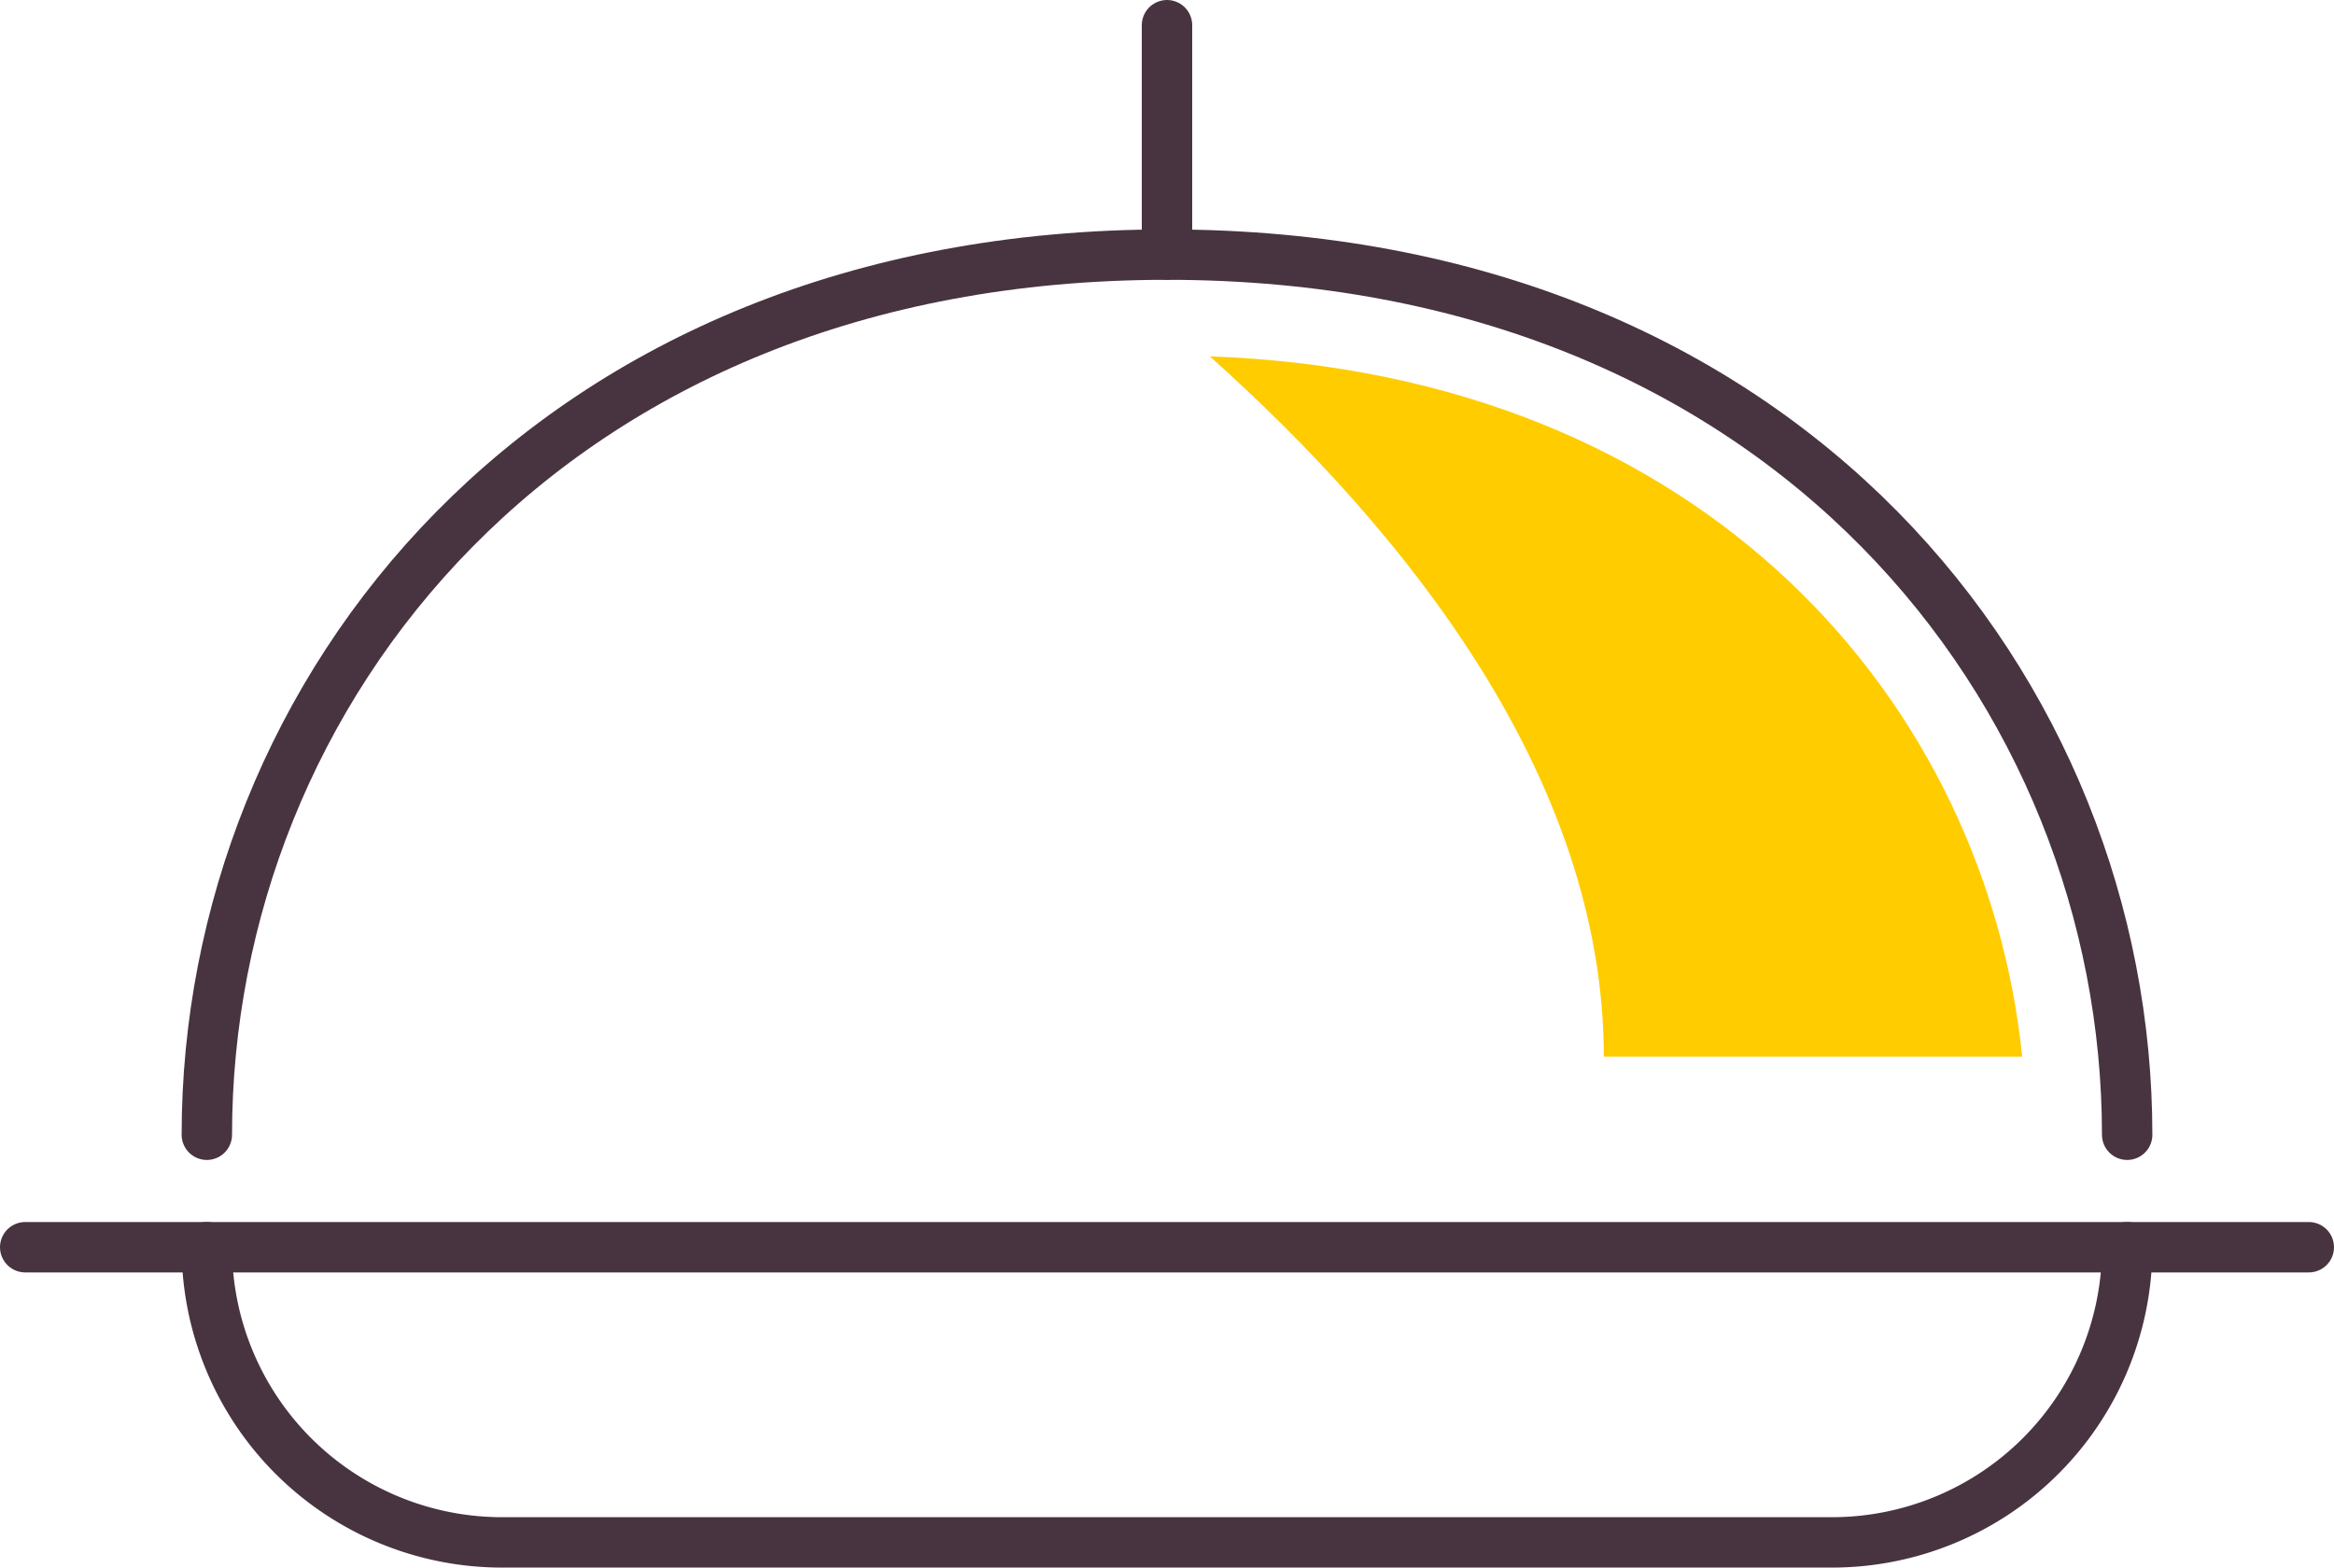 <?xml version="1.0" encoding="UTF-8"?> <svg xmlns="http://www.w3.org/2000/svg" width="254.675" height="171.096" viewBox="0 0 254.675 171.096"><g id="repas-an" transform="translate(-9760 -1574.497)"><path id="Tracé_630" data-name="Tracé 630" d="M232.106,123.854c0-48.133-37.107-96.063-104.769-96.063S22.569,75.721,22.569,123.854" transform="translate(9760 1574.497)" fill="none" stroke="#483440" stroke-linecap="round" stroke-miterlimit="10" stroke-width="5.5"></path><line id="Ligne_3" data-name="Ligne 3" x2="249.175" transform="translate(9762.75 1710.627)" fill="none" stroke="#483440" stroke-linecap="round" stroke-miterlimit="10" stroke-width="5.5"></line><path id="Tracé_631" data-name="Tracé 631" d="M22.569,136.13h0a32.217,32.217,0,0,0,32.216,32.216H199.891a32.217,32.217,0,0,0,32.216-32.216" transform="translate(9760 1574.497)" fill="none" stroke="#483440" stroke-linecap="round" stroke-miterlimit="10" stroke-width="5.5"></path><line id="Ligne_4" data-name="Ligne 4" y1="25.041" transform="translate(9887.338 1577.247)" fill="none" stroke="#483440" stroke-linecap="round" stroke-miterlimit="10" stroke-width="5.5"></line><path id="Tracé_632" data-name="Tracé 632" d="M132.01,38.893C153.242,57.9,175,84.823,175,115.34h45.655c-3.915-38.231-34.176-74.479-88.649-76.447" transform="translate(9760 1574.497)" fill="#fc0"></path></g></svg> 